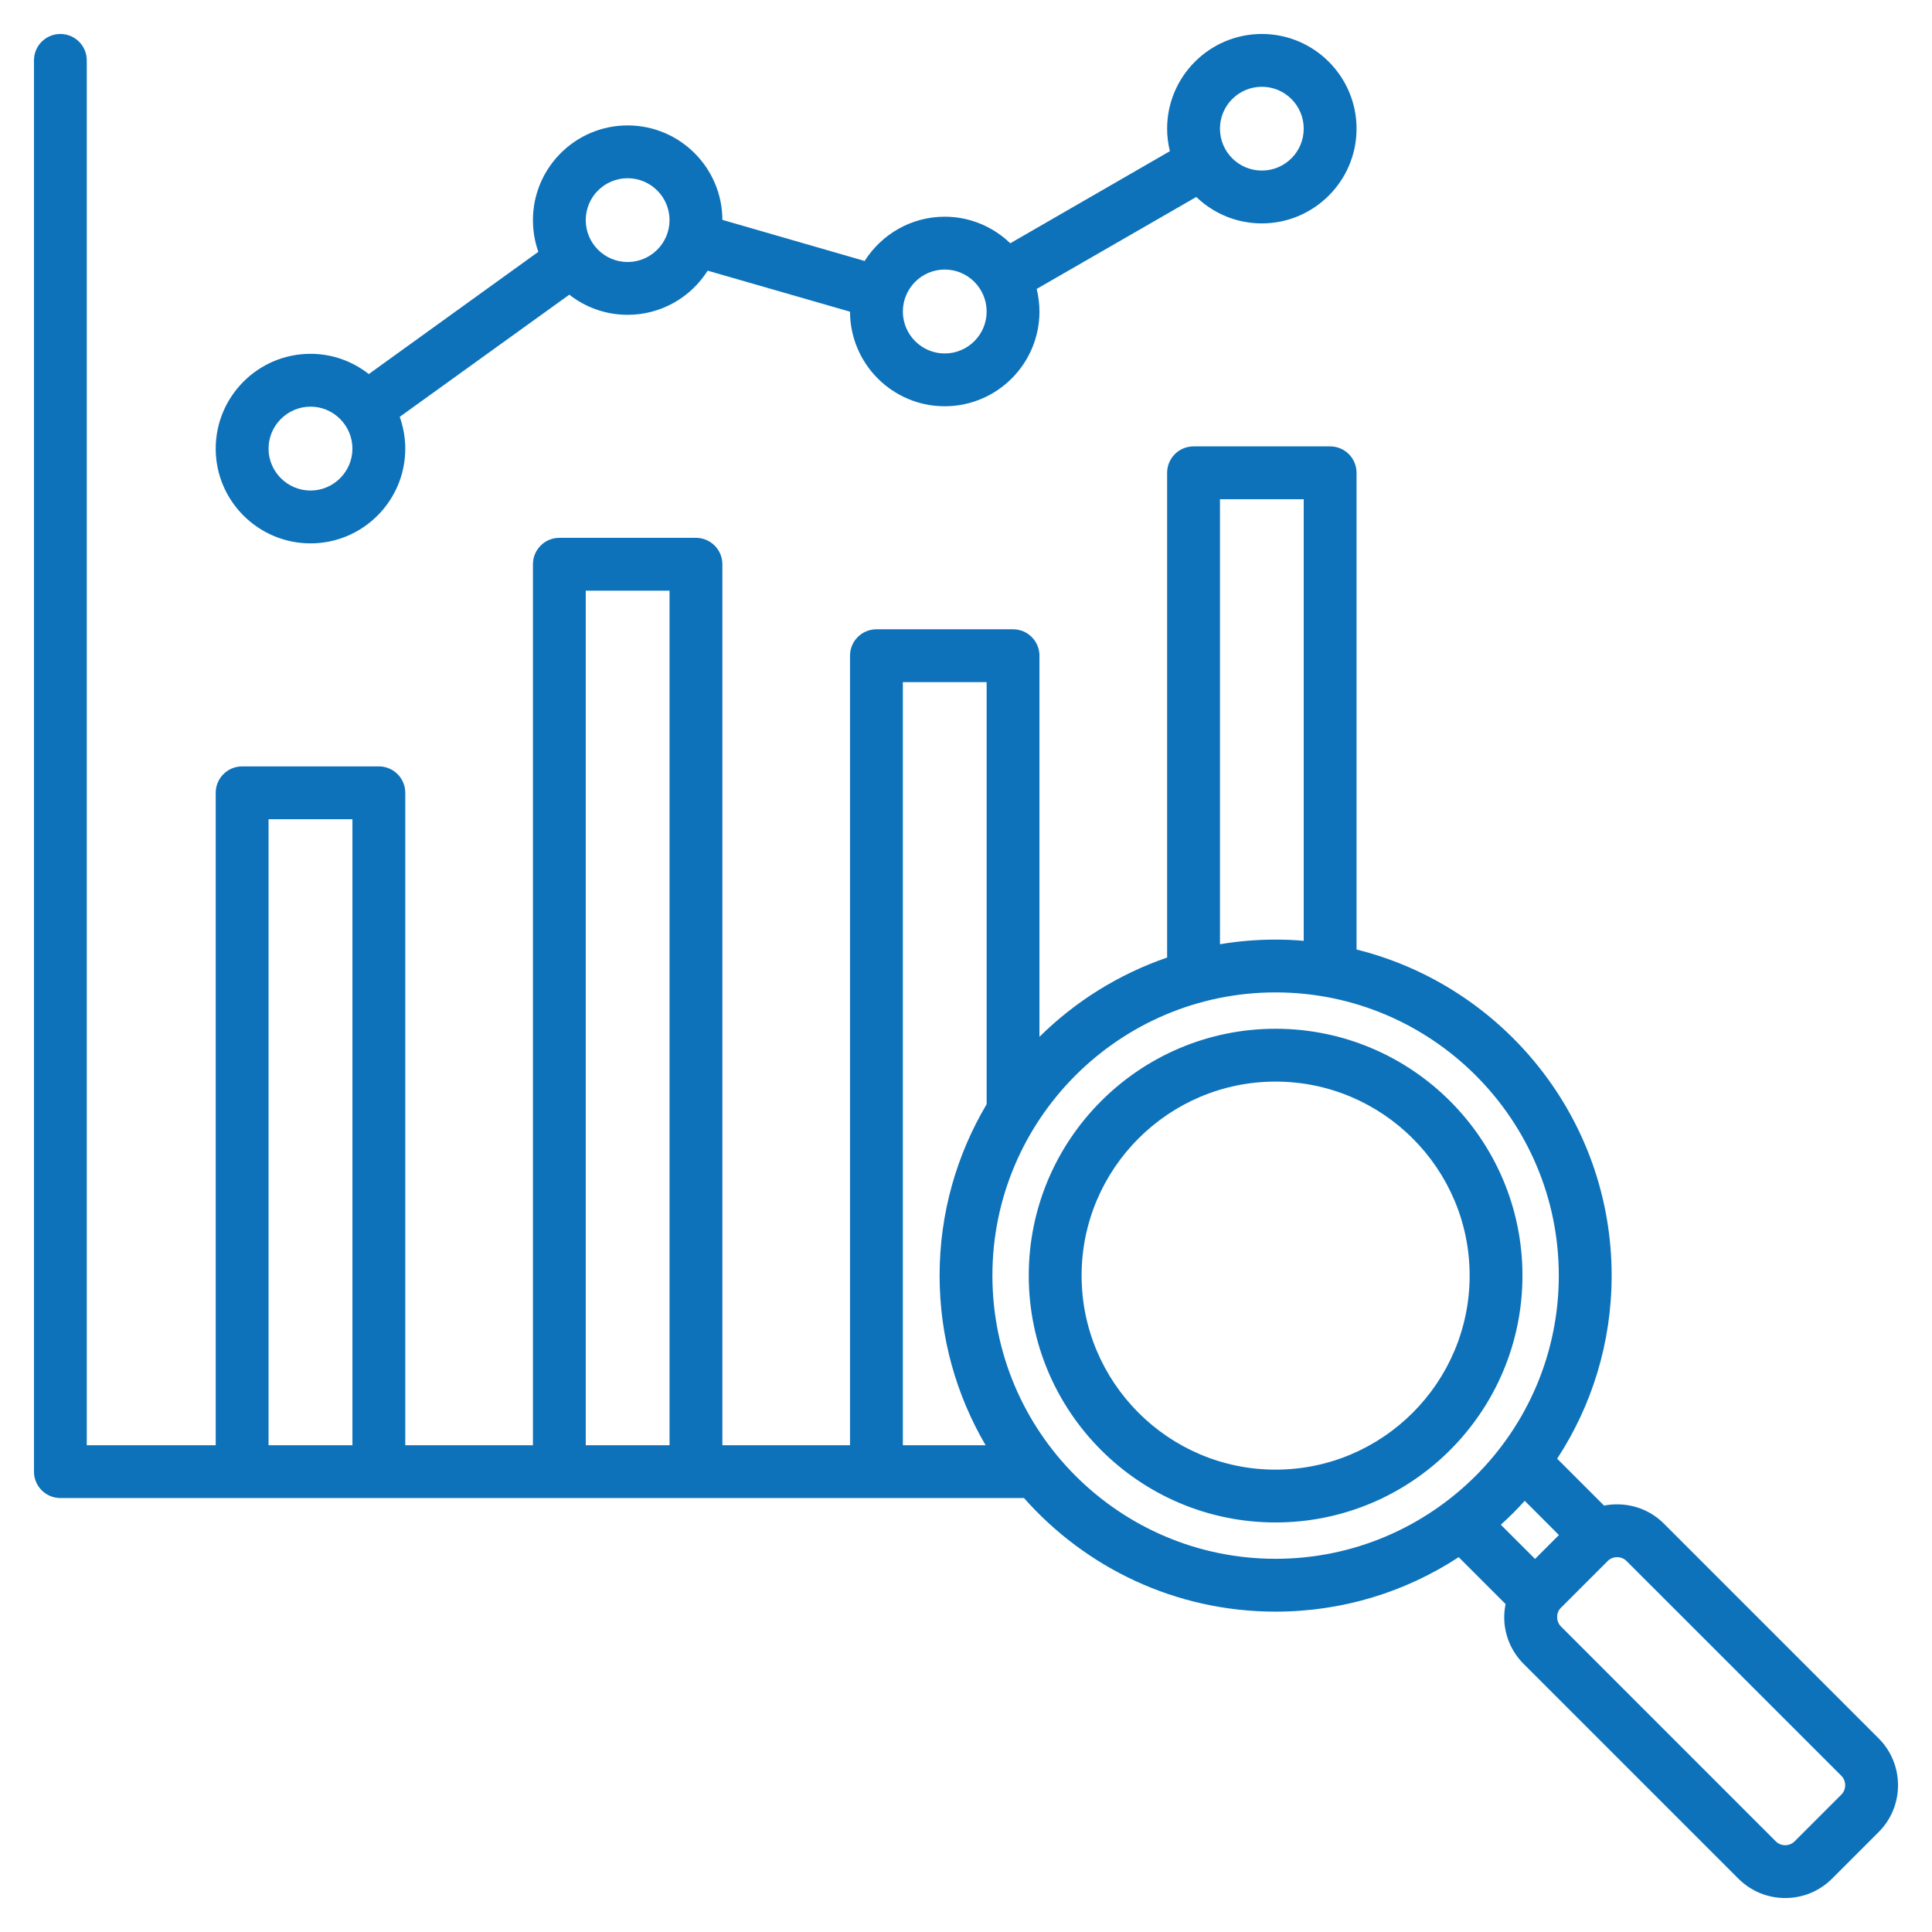 <svg xmlns="http://www.w3.org/2000/svg" xmlns:xlink="http://www.w3.org/1999/xlink" width="60px" height="60px" viewBox="0 0 60 60"><g id="surface1"><path style=" stroke:none;fill-rule:nonzero;fill:#0D72BA;fill-opacity:1;" d="M 9.645 16.875 C 11.266 16.875 12.586 15.555 12.586 13.934 C 12.586 13.586 12.523 13.254 12.414 12.945 L 17.68 9.152 C 18.18 9.543 18.809 9.777 19.492 9.777 C 20.535 9.777 21.457 9.23 21.977 8.406 L 26.398 9.68 C 26.402 11.301 27.719 12.617 29.34 12.617 C 30.961 12.617 32.281 11.297 32.281 9.676 C 32.281 9.434 32.25 9.199 32.195 8.973 L 37.152 6.117 C 37.68 6.625 38.398 6.938 39.188 6.938 C 40.809 6.938 42.129 5.617 42.129 3.996 C 42.129 2.375 40.809 1.055 39.188 1.055 C 37.566 1.055 36.246 2.375 36.246 3.996 C 36.246 4.238 36.277 4.473 36.332 4.695 L 31.375 7.555 C 30.848 7.047 30.129 6.73 29.34 6.73 C 28.293 6.73 27.375 7.281 26.852 8.105 L 22.434 6.828 C 22.43 5.211 21.113 3.895 19.492 3.895 C 17.867 3.895 16.551 5.215 16.551 6.836 C 16.551 7.18 16.609 7.512 16.719 7.82 L 11.453 11.617 C 10.953 11.223 10.324 10.988 9.645 10.988 C 8.02 10.988 6.699 12.309 6.699 13.934 C 6.699 15.555 8.02 16.875 9.645 16.875 Z M 39.188 2.695 C 39.906 2.695 40.488 3.277 40.488 3.996 C 40.488 4.715 39.906 5.297 39.188 5.297 C 38.469 5.297 37.887 4.715 37.887 3.996 C 37.887 3.277 38.469 2.695 39.188 2.695 Z M 29.34 8.371 C 30.059 8.371 30.641 8.957 30.641 9.676 C 30.641 10.391 30.059 10.977 29.34 10.977 C 28.621 10.977 28.039 10.391 28.039 9.676 C 28.039 8.957 28.621 8.371 29.34 8.371 Z M 19.492 5.535 C 20.207 5.535 20.793 6.117 20.793 6.836 C 20.793 7.555 20.207 8.137 19.492 8.137 C 18.773 8.137 18.191 7.555 18.191 6.836 C 18.191 6.117 18.773 5.535 19.492 5.535 Z M 9.645 12.629 C 10.359 12.629 10.945 13.215 10.945 13.934 C 10.945 14.648 10.359 15.234 9.645 15.234 C 8.926 15.234 8.34 14.648 8.34 13.934 C 8.34 13.215 8.926 12.629 9.645 12.629 Z M 39.613 31.949 C 35.387 31.949 31.949 35.387 31.949 39.613 C 31.949 43.844 35.387 47.281 39.613 47.281 C 43.844 47.281 47.281 43.844 47.281 39.613 C 47.281 35.387 43.844 31.949 39.613 31.949 Z M 39.613 45.641 C 36.293 45.641 33.59 42.938 33.59 39.613 C 33.59 36.293 36.293 33.59 39.613 33.59 C 42.938 33.59 45.641 36.293 45.641 39.613 C 45.641 42.938 42.938 45.641 39.613 45.641 Z M 58.344 53.988 L 51.672 47.316 C 51.285 46.93 50.77 46.719 50.219 46.719 C 50.082 46.719 49.949 46.73 49.816 46.758 L 48.359 45.301 C 49.43 43.664 50.051 41.711 50.051 39.613 C 50.051 34.727 46.672 30.617 42.129 29.488 L 42.129 14.684 C 42.129 14.23 41.762 13.863 41.309 13.863 L 37.066 13.863 C 36.613 13.863 36.246 14.23 36.246 14.684 L 36.246 29.738 C 34.742 30.254 33.391 31.102 32.281 32.199 L 32.281 20.363 C 32.281 19.91 31.914 19.543 31.461 19.543 L 27.219 19.543 C 26.766 19.543 26.398 19.91 26.398 20.363 L 26.398 44.883 L 22.434 44.883 L 22.434 17.523 C 22.434 17.07 22.066 16.703 21.613 16.703 L 17.371 16.703 C 16.918 16.703 16.551 17.07 16.551 17.523 L 16.551 44.883 L 12.586 44.883 L 12.586 24.621 C 12.586 24.168 12.219 23.801 11.766 23.801 L 7.52 23.801 C 7.066 23.801 6.699 24.168 6.699 24.621 L 6.699 44.883 L 2.695 44.883 L 2.695 1.875 C 2.695 1.422 2.328 1.055 1.875 1.055 C 1.422 1.055 1.055 1.422 1.055 1.875 L 1.055 45.703 C 1.055 46.156 1.422 46.523 1.875 46.523 L 31.801 46.523 C 33.715 48.688 36.508 50.051 39.613 50.051 C 41.711 50.051 43.664 49.43 45.301 48.359 L 46.758 49.816 C 46.73 49.949 46.715 50.082 46.715 50.223 C 46.715 50.77 46.93 51.285 47.316 51.672 L 53.988 58.344 C 54.375 58.73 54.891 58.945 55.441 58.945 C 55.992 58.945 56.508 58.73 56.895 58.344 L 58.344 56.895 C 59.145 56.094 59.145 54.789 58.344 53.988 Z M 37.887 15.504 L 40.488 15.504 L 40.488 29.219 C 40.199 29.191 39.91 29.18 39.613 29.18 C 39.027 29.18 38.449 29.23 37.887 29.324 Z M 18.191 18.344 L 20.793 18.344 L 20.793 44.883 L 18.191 44.883 Z M 8.34 25.441 L 10.945 25.441 L 10.945 44.883 L 8.34 44.883 Z M 28.039 44.883 L 28.039 21.184 L 30.641 21.184 L 30.641 34.293 C 29.715 35.852 29.18 37.672 29.18 39.613 C 29.18 41.535 29.703 43.336 30.609 44.883 Z M 30.82 39.613 C 30.82 34.766 34.766 30.82 39.613 30.82 C 44.465 30.82 48.41 34.766 48.41 39.613 C 48.41 44.465 44.465 48.41 39.613 48.41 C 34.766 48.41 30.82 44.465 30.82 39.613 Z M 47.352 46.609 L 48.414 47.672 L 47.672 48.414 L 46.609 47.352 C 46.871 47.117 47.117 46.871 47.352 46.609 Z M 57.184 55.734 L 55.734 57.184 C 55.629 57.289 55.504 57.305 55.441 57.305 C 55.375 57.305 55.254 57.289 55.148 57.184 L 48.477 50.512 C 48.375 50.41 48.359 50.285 48.359 50.223 C 48.359 50.156 48.371 50.031 48.477 49.93 L 49.93 48.477 C 50.031 48.375 50.156 48.359 50.223 48.359 C 50.285 48.359 50.41 48.375 50.512 48.477 L 57.184 55.148 C 57.344 55.309 57.344 55.574 57.184 55.734 Z M 57.184 55.734 "></path></g></svg>